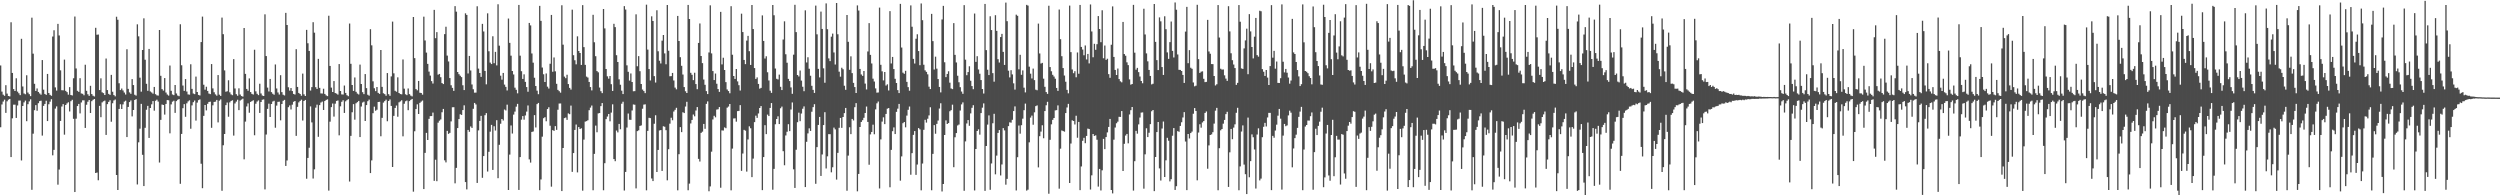 <?xml version="1.0" encoding="UTF-8"?>
<svg xmlns="http://www.w3.org/2000/svg" width="1920" height="150">
  <path d="M0 50.272h1v47.447H0zM1 70.348h1v9.865H1zM2 72.717h1v5.265H2zM3 73.587h1v2.950H3zM4 65.430h1v21.262H4zM5 71.880h1v5.951H5zM6 73.706h1v2.860H6zM7 74.053h1v1.904H7zM8 17.083h1v103.543H8zM9 55.994h1v34.864H9zM10 68.384h1v11.982H10zM11 69.896h1v10.504H11zM12 60.126h1v30.449H12zM13 70.353h1v10.663H13zM14 71.637h1v5.641H14zM15 73.083h1v4.135H15zM16 29.784h1v93.437H16zM17 66.405h1v14.986H17zM18 71.768h1v6.867H18zM19 72.400h1v4.868H19zM20 57.795h1v35.277H20zM21 71.056h1v8.972H21zM22 72.363h1v5.521H22zM23 73.836h1v2.427H23zM24 13.565h1v132.218H24zM25 41.224h1v61.430H25zM26 64.372h1v20.240H26zM27 69.858h1v10.899H27zM28 67.934h1v17.091H28zM29 70.628h1v8.633H29zM30 71.803h1v5.842H30zM31 72.696h1v4.618H31zM32 46.112h1v58.053H32zM33 68.873h1v12.449H33zM34 72.133h1v7.711H34zM35 72.843h1v4.504H35zM36 56.773h1v36.186H36zM37 71.424h1v8.660H37zM38 72.852h1v5.219H38zM39 73.582h1v2.597H39zM40 28.055h1v91.232H40zM41 23.244h1v91.843H41zM42 67.136h1v16.275H42zM43 69.578h1v12.130H43zM44 18.339h1v123.480H44zM45 27.259h1v102.950H45zM46 54.026h1v38.842H46zM47 69.253h1v12.569H47zM48 69.399h1v10.579H48zM49 45.794h1v57.644H49zM50 69.771h1v10.874H50zM51 70.734h1v8.700H51zM52 72.710h1v5.821H52zM53 66.938h1v18.661H53zM54 72.946h1v4.756H54zM55 73.336h1v3.289H55zM56 60.123h1v31.105H56zM57 12.679h1v134.803H57zM58 52.598h1v38.562H58zM59 69.729h1v11.733H59zM60 70.541h1v9.282H60zM61 60.046h1v27.053H61zM62 71.806h1v6.873H62zM63 72.043h1v5.036H63zM64 73.171h1v3.891H64zM65 49.702h1v48.572H65zM66 69.720h1v10.693H66zM67 72.375h1v5.775H67zM68 73.626h1v3.175H68zM69 65.888h1v20.910H69zM70 72.234h1v5.509H70zM71 73.526h1v3.123H71zM72 74.101h1v1.933H72zM73 21.353h1v111.488H73zM74 26.681h1v105.837H74zM75 26.501h1v111.966H75zM76 69.183h1v12.098H76zM77 60.175h1v29.849H77zM78 70.914h1v7.740H78zM79 71.531h1v6.262H79zM80 72.954h1v4.313H80zM81 44.931h1v58.684H81zM82 69.176h1v10.810H82zM83 72.084h1v6.165H83zM84 72.867h1v4.159H84zM85 57.514h1v36.002H85zM86 70.436h1v8.875H86zM87 73.021h1v4.143H87zM88 74.008h1v2.430H88zM89 12.832h1v121.570H89zM90 15.159h1v130.776H90zM91 63.939h1v19.734H91zM92 69.173h1v10.881H92zM93 68.009h1v15.717H93zM94 69.467h1v10.704H94zM95 71.087h1v6.953H95zM96 72.575h1v4.743H96zM97 37.832h1v67.427H97zM98 68.246h1v13.902H98zM99 70.987h1v7.406H99zM100 72.017h1v5.127H100zM101 60.761h1v28.625H101zM102 65.330h1v19.154H102zM103 72.769h1v4.032H103zM104 73.445h1v2.683H104zM105 18.678h1v123.003H105zM106 27.893h1v81.426H106zM107 59.645h1v39.187H107zM108 70.426h1v9.362H108zM109 38.413h1v80.462H109zM110 14.089h1v128.793H110zM111 45.865h1v52.287H111zM112 64.334h1v19.948H112zM113 69.723h1v11.580H113zM114 37.586h1v68.361H114zM115 70.221h1v12.700H115zM116 71.021h1v9.089H116zM117 71.932h1v5.691H117zM118 66.761h1v18.248H118zM119 72.345h1v5.081H119zM120 73.202h1v3.346H120zM121 73.430h1v4.589H121zM122 23.063h1v101.786H122zM123 58.218h1v33.834H123zM124 68.435h1v11.857H124zM125 69.564h1v11.096H125zM126 59.951h1v28.037H126zM127 71.069h1v8.737H127zM128 72.595h1v4.263H128zM129 73.444h1v3.571H129zM130 50.313h1v52.069H130zM131 69.723h1v10.463H131zM132 72.568h1v5.500H132zM133 73.081h1v4.286H133zM134 65.300h1v21.401H134zM135 71.771h1v5.905H135zM136 73.352h1v3.282H136zM137 73.875h1v2.185H137zM138 18.621h1v122.534H138zM139 50.128h1v52.731H139zM140 65.699h1v17.376H140zM141 69.763h1v10.219H141zM142 60.742h1v28.945H142zM143 70.271h1v9.065H143zM144 72.499h1v5.382H144zM145 72.714h1v4.361H145zM146 49.364h1v49.514H146zM147 68.260h1v12.665H147zM148 71.810h1v6.664H148zM149 72.281h1v4.921H149zM150 58.825h1v33.814H150zM151 70.632h1v8.154H151zM152 72.920h1v3.980H152zM153 73.298h1v3.030H153zM154 32.309h1v93.426H154zM155 12.726h1v131.798H155zM156 65.082h1v23.889H156zM157 68.861h1v11.772H157zM158 66.609h1v18.202H158zM159 69.858h1v9.845H159zM160 71.834h1v6.463H160zM161 72.306h1v5.751H161zM162 49.196h1v48.932H162zM163 67.913h1v12.990H163zM164 70.873h1v7.414H164zM165 72.509h1v5.577H165zM166 73.494h1v3.262H166zM167 57.647h1v36.351H167zM168 72.717h1v4.585H168zM169 73.693h1v2.633H169zM170 13.502h1v133.007H170zM171 26.243h1v85.305H171zM172 54.052h1v48.853H172zM173 70.439h1v10.280H173zM174 70.100h1v8.621H174zM175 61.655h1v27.993H175zM176 70.899h1v7.743H176zM177 72.512h1v5.016H177zM178 73.091h1v3.897H178zM179 45.428h1v58.736H179zM180 67.932h1v11.511H180zM181 72.325h1v5.708H181zM182 73.521h1v3.075H182zM183 67.816h1v16.766H183zM184 72.583h1v4.651H184zM185 73.767h1v2.743H185zM186 74.200h1v1.602H186zM187 21.510h1v100.839H187zM188 56.725h1v36.645H188zM189 68.313h1v13.438H189zM190 69.705h1v9.729H190zM191 60.208h1v26.397H191zM192 70.687h1v7.592H192zM193 72.074h1v5.609H193zM194 72.608h1v4.415H194zM195 38.200h1v65.694H195zM196 70.146h1v9.505H196zM197 72.016h1v5.971H197zM198 73.062h1v4.043H198zM199 64.293h1v22.438H199zM200 71.782h1v6.542H200zM201 73.369h1v3.240H201zM202 73.749h1v2.576H202zM203 11.001h1v134.469H203zM204 43.059h1v60.287H204zM205 67.282h1v16.341H205zM206 70.262h1v9.379H206zM207 60.621h1v29.218H207zM208 70.779h1v9.105H208zM209 71.968h1v5.993H209zM210 72.758h1v4.671H210zM211 49.493h1v48.581H211zM212 67.947h1v13.167H212zM213 71.033h1v7.225H213zM214 72.618h1v5.448H214zM215 57.730h1v34.682H215zM216 70.736h1v9.133H216zM217 72.772h1v4.642H217zM218 73.320h1v3.387H218zM219 9.893h1v117.543H219zM220 19.190h1v104.049H220zM221 67.024h1v15.330H221zM222 69.594h1v11.353H222zM223 67.627h1v16.430H223zM224 69.953h1v10.434H224zM225 72.120h1v6.043H225zM226 72.599h1v4.949H226zM227 37.788h1v66.547H227zM228 66.775h1v15.278H228zM229 71.357h1v7.300H229zM230 72.214h1v5.304H230zM231 73.527h1v3.001H231zM232 56.540h1v36.007H232zM233 72.446h1v5.146H233zM234 73.714h1v3.036H234zM235 22.934h1v114.335H235zM236 33.242h1v88.053H236zM237 39.135h1v74.319H237zM238 69.521h1v12.218H238zM239 66.939h1v27.074H239zM240 17.038h1v120.086H240zM241 25.086h1v104.969H241zM242 66.944h1v15.722H242zM243 68.294h1v12.089H243zM244 45.209h1v59.862H244zM245 67.471h1v13.281H245zM246 71.724h1v7.009H246zM247 71.840h1v6.177H247zM248 68.166h1v16.316H248zM249 72.121h1v5.473H249zM250 73.284h1v3.443H250zM251 73.809h1v2.496H251zM252 12.095h1v134.271H252zM253 50.641h1v42.811H253zM254 67.274h1v15.004H254zM255 70.663h1v8.871H255zM256 62.235h1v27.329H256zM257 71.492h1v8.100H257zM258 71.893h1v5.604H258zM259 72.665h1v4.515H259zM260 49.212h1v54.739H260zM261 69.876h1v11.771H261zM262 72.520h1v5.688H262zM263 72.609h1v4.398H263zM264 65.689h1v21.042H264zM265 71.350h1v6.472H265zM266 73.089h1v3.836H266zM267 73.864h1v2.273H267zM268 18.052h1v121.381H268zM269 49.018h1v55.323H269zM270 65.297h1v20.940H270zM271 69.846h1v10.106H271zM272 59.494h1v32.403H272zM273 70.500h1v8.815H273zM274 71.887h1v6.562H274zM275 72.573h1v4.922H275zM276 49.601h1v55.689H276zM277 64.518h1v17.306H277zM278 70.798h1v7.968H278zM279 72.308h1v5.788H279zM280 56.898h1v36.036H280zM281 67.703h1v12.963H281zM282 72.774h1v4.964H282zM283 73.497h1v2.987H283zM284 22.404h1v110.490H284zM285 34.829h1v88.348H285zM286 62.462h1v24.471H286zM287 67.779h1v14.146H287zM288 70.007h1v15.034H288zM289 66.807h1v17.473H289zM290 71.322h1v7.014H290zM291 72.079h1v6.093H291zM292 38.376h1v66.252H292zM293 66.728h1v23.768H293zM294 71.623h1v7.187H294zM295 72.312h1v5.361H295zM296 73.506h1v3.049H296zM297 56.106h1v37.044H297zM298 72.357h1v5.203H298zM299 73.565h1v2.839H299zM300 58.656h1v22.709H300zM301 16.600h1v111.640H301zM302 56.330h1v32.675H302zM303 69.744h1v13.146H303zM304 70.457h1v10.606H304zM305 59.372h1v30.294H305zM306 71.406h1v7.198H306zM307 72.225h1v5.652H307zM308 72.458h1v4.571H308zM309 45.694h1v58.987H309zM310 68.115h1v11.532H310zM311 72.371h1v5.408H311zM312 73.042h1v4.186H312zM313 67.939h1v16.718H313zM314 72.278h1v5.415H314zM315 73.419h1v3.268H315zM316 74.026h1v1.978H316zM317 13.074h1v134.130H317zM318 44.634h1v56.174H318zM319 68.418h1v15.321H319zM320 69.392h1v10.749H320zM321 62.166h1v25.403H321zM322 71.226h1v7.754H322zM323 71.417h1v6.627H323zM324 72.711h1v4.517H324zM325 12.819h1v132.407H325zM326 31.086h1v86.320H326zM327 40.403h1v61.616H327zM328 49.050h1v58.454H328zM329 54.978h1v36.334H329zM330 58.055h1v31.131H330zM331 62.307h1v26.847H331zM332 64.175h1v22.296H332zM333 7.603h1v131.279H333zM334 29.318h1v93.345H334zM335 24.678h1v114.484H335zM336 57.326h1v36.875H336zM337 56.763h1v35.922H337zM338 59.264h1v32.504H338zM339 63.810h1v22.390H339zM340 64.578h1v19.081H340zM341 26.194h1v96.946H341zM342 20.544h1v104.159H342zM343 42.721h1v57.766H343zM344 47.193h1v55.592H344zM345 59.936h1v42.097H345zM346 65.503h1v27.741H346zM347 67.460h1v14.907H347zM348 69.811h1v12.543H348zM349 4.712h1v136.083H349zM350 8.950h1v119.951H350zM351 55.289h1v43.076H351zM352 56.961h1v34.457H352zM353 58.153h1v29.620H353zM354 59.217h1v29.047H354zM355 65.473h1v19.051H355zM356 69.173h1v11.708H356zM357 10.250h1v129.562H357zM358 11.482h1v133.973H358zM359 56.413h1v43.373H359zM360 42.979h1v58.265H360zM361 54.123h1v43.025H361zM362 64.877h1v33.392H362zM363 68.578h1v14.979H363zM364 71.151h1v7.889H364zM365 71.106h1v9.110H365zM366 4.814h1v135.703H366zM367 52.707h1v47.454H367zM368 56.080h1v36.798H368zM369 59.027h1v29.953H369zM370 18.353h1v118.183H370zM371 24.165h1v95.701H371zM372 54.466h1v34.024H372zM373 64.788h1v22.104H373zM374 10.215h1v121.515H374zM375 39.374h1v77.198H375zM376 48.103h1v53.022H376zM377 49.189h1v46.734H377zM378 27.845h1v102.652H378zM379 48.520h1v48.470H379zM380 39.828h1v60.434H380zM381 50.224h1v42.108H381zM382 3.259h1v133.604H382zM383 35.067h1v76.132H383zM384 58.094h1v36.931H384zM385 61.163h1v30.224H385zM386 55.993h1v36.584H386zM387 64.994h1v19.137H387zM388 66.726h1v18.128H388zM389 69.475h1v10.919H389zM390 14.238h1v131.706H390zM391 32.944h1v85.769H391zM392 42.749h1v53.603H392zM393 54.527h1v48.015H393zM394 57.206h1v30.825H394zM395 67.311h1v18.408H395zM396 68.991h1v12.911H396zM397 71.687h1v8.087H397zM398 3.803h1v142.053H398zM399 42.754h1v77.899H399zM400 54.686h1v37.231H400zM401 60.620h1v28.501H401zM402 57.097h1v34.801H402zM403 62.879h1v25.788H403zM404 66.880h1v18.815H404zM405 70.463h1v10.544H405zM406 17.630h1v104.795H406zM407 19.496h1v105.359H407zM408 41.078h1v60.264H408zM409 48.146h1v52.842H409zM410 59.704h1v28.695H410zM411 66.071h1v31.830H411zM412 69.632h1v10.329H412zM413 72.321h1v6.736H413zM414 4.523h1v141.556H414zM415 16.027h1v121.796H415zM416 51.840h1v53.129H416zM417 57.048h1v33.731H417zM418 62.952h1v27.035H418zM419 56.420h1v36.688H419zM420 66.570h1v17.201H420zM421 67.996h1v14.383H421zM422 48.970h1v47.578H422zM423 11.483h1v131.879H423zM424 55.101h1v44.855H424zM425 44.144h1v56.340H425zM426 54.761h1v42.089H426zM427 64.346h1v35.387H427zM428 69.005h1v15.264H428zM429 70.047h1v9.486H429zM430 71.188h1v8.265H430zM431 4.026h1v142.735H431zM432 34.309h1v79.368H432zM433 58.822h1v31.898H433zM434 60.036h1v30.204H434zM435 57.400h1v34.677H435zM436 64.552h1v22.533H436zM437 67.482h1v20.199H437zM438 68.824h1v12.286H438zM439 7.407h1v124.572H439zM440 42.383h1v75.174H440zM441 46.263h1v53.505H441zM442 49.388h1v46.232H442zM443 27.913h1v104.496H443zM444 39.177h1v58.433H444zM445 40.679h1v58.412H445zM446 49.884h1v48.612H446zM447 3.930h1v142.525H447zM448 36.192h1v71.016H448zM449 49.832h1v43.537H449zM450 58.811h1v34.220H450zM451 59.563h1v32.821H451zM452 62.930h1v21.723H452zM453 66.891h1v15.749H453zM454 69.432h1v11.638H454zM455 11.365h1v134.735H455zM456 32.452h1v85.737H456zM457 43.140h1v53.340H457zM458 54.573h1v47.013H458zM459 55.562h1v31.503H459zM460 67.244h1v19.565H460zM461 70.025h1v11.462H461zM462 71.549h1v7.604H462zM463 6.913h1v139.195H463zM464 21.796h1v103.521H464zM465 52.987h1v38.506H465zM466 58.610h1v30.875H466zM467 60.408h1v27.164H467zM468 58.393h1v34.796H468zM469 64.676h1v21.803H469zM470 69.820h1v10.305H470zM471 18.257h1v103.894H471zM472 20.814h1v103.010H472zM473 42.385h1v57.840H473zM474 47.638h1v54.047H474zM475 60.914h1v34.291H475zM476 65.084h1v34.212H476zM477 69.656h1v10.014H477zM478 72.219h1v5.888H478zM479 4.691h1v141.622H479zM480 7.308h1v124.718H480zM481 50.194h1v47.755H481zM482 55.140h1v32.051H482zM483 61.896h1v30.075H483zM484 56.432h1v35.631H484zM485 62.965h1v21.868H485zM486 70.099h1v10.139H486zM487 69.983h1v10.446H487zM488 11.006h1v133.681H488zM489 50.916h1v49.802H489zM490 43.102h1v57.019H490zM491 54.659h1v42.070H491zM492 64.510h1v31.774H492zM493 68.760h1v14.736H493zM494 69.940h1v10.419H494zM495 71.525h1v8.594H495zM496 3.586h1v142.575H496zM497 38.077h1v62.448H497zM498 53.021h1v37.425H498zM499 61.807h1v28.929H499zM500 12.560h1v124.490H500zM501 16.152h1v122.901H501zM502 58.452h1v36.558H502zM503 63.392h1v25.131H503zM504 7.909h1v124.190H504zM505 39.382h1v75.792H505zM506 46.632h1v53.583H506zM507 48.764h1v51.141H507zM508 31.226h1v100.039H508zM509 26.862h1v70.121H509zM510 41.022h1v56.323H510zM511 49.372h1v50.635H511zM512 3.838h1v134.657H512zM513 38.988h1v75.578H513zM514 58.570h1v36.410H514zM515 58.461h1v31.944H515zM516 56.036h1v36.310H516zM517 61.774h1v23.861H517zM518 67.284h1v17.056H518zM519 68.615h1v14.178H519zM520 12.250h1v133.938H520zM521 31.507h1v86.923H521zM522 43.951h1v53.684H522zM523 50.524h1v50.939H523zM524 57.260h1v28.975H524zM525 66.871h1v19.953H525zM526 70.067h1v11.771H526zM527 71.414h1v6.788H527zM528 3.806h1v142.321H528zM529 14.575h1v126.441H529zM530 55.892h1v38.917H530zM531 57.458h1v34.662H531zM532 61.552h1v26.394H532zM533 55.863h1v33.468H533zM534 64.553h1v20.341H534zM535 68.511h1v13.729H535zM536 32.953h1v89.078H536zM537 17.999h1v106.044H537zM538 43.003h1v59.032H538zM539 48.499h1v52.614H539zM540 61.099h1v34.088H540zM541 65.122h1v33.796H541zM542 69.980h1v9.792H542zM543 72.235h1v5.639H543zM544 40.316h1v106.570H544zM545 4.109h1v139.070H545zM546 41.001h1v75.485H546zM547 54.556h1v37.210H547zM548 61.476h1v27.473H548zM549 56.477h1v33.638H549zM550 64.284h1v19.906H550zM551 68.395h1v15.512H551zM552 70.537h1v11.705H552zM553 9.138h1v135.026H553zM554 49.466h1v50.679H554zM555 44.335h1v55.938H555zM556 53.759h1v44.080H556zM557 63.084h1v35.348H557zM558 68.714h1v13.952H558zM559 69.963h1v11.853H559zM560 71.622h1v8.260H560zM561 4.781h1v141.389H561zM562 42.020h1v72.104H562zM563 58.381h1v32.614H563zM564 60.641h1v30.231H564zM565 53.004h1v40.438H565zM566 62.495h1v22.872H566zM567 65.430h1v19.707H567zM568 69.550h1v11.213H568zM569 10.487h1v120.750H569zM570 24.644h1v93.247H570zM571 46.035h1v53.706H571zM572 49.272h1v51.091H572zM573 31.173h1v100.641H573zM574 27.521h1v79.612H574zM575 39.343h1v57.681H575zM576 49.867h1v48.625H576zM577 3.817h1v132.198H577zM578 22.342h1v99.441H578zM579 52.289h1v41.513H579zM580 60.619h1v28.238H580zM581 59.457h1v31.079H581zM582 64.474h1v22.679H582zM583 68.119h1v14.822H583zM584 67.498h1v13.947H584zM585 11.801h1v134.201H585zM586 31.415h1v89.230H586zM587 44.960h1v51.193H587zM588 43.200h1v59.826H588zM589 55.491h1v32.522H589zM590 61.812h1v27.307H590zM591 69.631h1v13.247H591zM592 71.300h1v7.841H592zM593 3.848h1v141.889H593zM594 11.723h1v117.991H594zM595 52.609h1v42.803H595zM596 60.520h1v30.854H596zM597 61.024h1v28.313H597zM598 57.287h1v37.981H598zM599 66.668h1v16.486H599zM600 69.157h1v12.702H600zM601 30.385h1v85.758H601zM602 16.408h1v110.516H602zM603 41.691h1v62.352H603zM604 48.193h1v52.994H604zM605 60.556h1v34.818H605zM606 62.263h1v38.437H606zM607 67.100h1v17.018H607zM608 72.015h1v6.657H608zM609 42.005h1v88.043H609zM610 3.709h1v140.635H610zM611 24.684h1v90.337H611zM612 57.617h1v36.236H612zM613 58.745h1v27.789H613zM614 54.183h1v38.886H614zM615 61.909h1v25.272H615zM616 66.600h1v16.916H616zM617 70.028h1v11.678H617zM618 7.926h1v135.740H618zM619 47.986h1v60.918H619zM620 43.956h1v58.486H620zM621 52.785h1v45.755H621zM622 58.182h1v42.354H622zM623 65.891h1v19.933H623zM624 68.996h1v13.259H624zM625 71.381h1v8.629H625zM626 4.307h1v136.850H626zM627 26.368h1v86.637H627zM628 52.915h1v43.017H628zM629 59.431h1v30.361H629zM630 8.912h1v126.216H630zM631 22.239h1v96.378H631zM632 52.466h1v43.563H632zM633 63.553h1v22.628H633zM634 2.632h1v126.742H634zM635 22.448h1v97.605H635zM636 44.856h1v58.174H636zM637 46.941h1v56.109H637zM638 28.180h1v104.162H638zM639 25.796h1v102.658H639zM640 40.302h1v57.695H640zM641 49.535h1v49.854H641zM642 2.311h1v135.616H642zM643 26.324h1v91.084H643zM644 55.049h1v43.105H644zM645 58.869h1v31.714H645zM646 52.040h1v46.167H646zM647 53.210h1v36.648H647zM648 65.840h1v21.041H648zM649 68.981h1v13.907H649zM650 11.495h1v135.010H650zM651 32.104h1v87.418H651zM652 53.623h1v44.128H652zM653 43.257h1v59.775H653zM654 56.158h1v35.182H654zM655 63.617h1v28.921H655zM656 66.872h1v15.474H656zM657 71.400h1v7.782H657zM658 4.150h1v142.795H658zM659 8.078h1v125.513H659zM660 52.945h1v44.568H660zM661 57.201h1v36.468H661zM662 58.266h1v34.038H662zM663 54.546h1v35.944H663zM664 64.184h1v22.622H664zM665 68.724h1v13.098H665zM666 39.505h1v54.132H666zM667 17.759h1v108.741H667zM668 42.162h1v61.044H668zM669 48.766h1v52.585H669zM670 60.428h1v35.306H670zM671 62.613h1v40.482H671zM672 67.873h1v16.143H672zM673 71.194h1v8.149H673zM674 71.002h1v6.987H674zM675 5.861h1v138.881H675zM676 49.763h1v57.320H676zM677 54.773h1v38.608H677zM678 61.769h1v28.338H678zM679 55.308h1v40.033H679zM680 65.689h1v21.817H680zM681 64.782h1v18.672H681zM682 69.483h1v13.519H682zM683 8.564h1v135.239H683zM684 48.727h1v66.385H684zM685 43.738h1v57.033H685zM686 53.022h1v44.825H686zM687 60.512h1v42.474H687zM688 63.745h1v22.156H688zM689 69.240h1v14.236H689zM690 71.459h1v8.346H690zM691 2.986h1v135.749H691zM692 36.490h1v83.622H692zM693 55.819h1v38.813H693zM694 56.691h1v37.024H694zM695 54.360h1v43.427H695zM696 62.856h1v25.917H696zM697 66.942h1v17.384H697zM698 69.680h1v12.112H698zM699 4.133h1v130.068H699zM700 20.539h1v97.093H700zM701 45.233h1v58.367H701zM702 48.770h1v51.874H702zM703 29.753h1v104.531H703zM704 26.319h1v100.032H704zM705 39.244h1v59.120H705zM706 50.083h1v49.288H706zM707 2.661h1v143.529H707zM708 15.510h1v110.063H708zM709 49.714h1v49.951H709zM710 54.014h1v37.993H710zM711 55.172h1v38.970H711zM712 57.067h1v34.140H712zM713 66.559h1v22.063H713zM714 68.410h1v13.968H714zM715 10.633h1v135.488H715zM716 31.566h1v86.586H716zM717 53.411h1v42.704H717zM718 43.512h1v59.221H718zM719 52.732h1v42.404H719zM720 60.746h1v31.846H720zM721 66.777h1v16.601H721zM722 70.976h1v8.327H722zM723 14.927h1v132.132H723zM724 4.497h1v136.833H724zM725 47.813h1v55.872H725zM726 59.245h1v33.209H726zM727 56.777h1v38.461H727zM728 54.708h1v39.820H728zM729 63.508h1v21.944H729zM730 67.917h1v16.677H730zM731 68.466h1v11.935H731zM732 17.742h1v110.660H732zM733 42.118h1v63.315H733zM734 47.952h1v54.239H734zM735 58.160h1v38.175H735zM736 63.192h1v32.428H736zM737 66.955h1v17.931H737zM738 70.311h1v9.864H738zM739 72.035h1v6.599H739zM740 3.963h1v142.595H740zM741 45.827h1v62.790H741zM742 57.739h1v37.060H742zM743 55.365h1v36.830H743zM744 50.907h1v45.727H744zM745 61.996h1v25.094H745zM746 66.117h1v16.694H746zM747 68.509h1v12.300H747zM748 10.389h1v135.908H748zM749 47.494h1v66.926H749zM750 43.149h1v57.456H750zM751 53.350h1v45.955H751zM752 56.641h1v46.793H752zM753 61.497h1v25.330H753zM754 68.377h1v14.307H754zM755 71.855h1v7.545H755zM756 2.999h1v143.572H756zM757 38.481h1v73.672H757zM758 53.569h1v42.142H758zM759 57.659h1v30.973H759zM760 12.504h1v133.259H760zM761 23.112h1v102.422H761zM762 56.161h1v38.507H762zM763 62.726h1v24.686H763zM764 11.676h1v122.194H764zM765 23.727h1v95.757H765zM766 45.476h1v56.626H766zM767 48.030h1v51.884H767zM768 28.486h1v106.280H768zM769 26.026h1v100.264H769zM770 39.859h1v58.561H770zM771 49.883h1v50.241H771zM772 2.017h1v139.809H772zM773 16.295h1v121.057H773zM774 54.250h1v42.630H774zM775 59.423h1v34.518H775zM776 53.930h1v40.272H776zM777 57.134h1v34.892H777zM778 63.993h1v21.292H778zM779 68.825h1v12.906H779zM780 11.278h1v134.995H780zM781 12.153h1v108.577H781zM782 53.266h1v43.150H782zM783 42.083h1v60.555H783zM784 57.434h1v38.740H784zM785 54.054h1v37.084H785zM786 67.338h1v17.302H786zM787 70.975h1v8.611H787zM788 3.758h1v142.620H788zM789 4.305h1v141.356H789zM790 51.197h1v58.093H790zM791 56.564h1v33.756H791zM792 60.272h1v28.484H792zM793 52.704h1v43.107H793zM794 61.532h1v24.724H794zM795 68.850h1v12.649H795zM796 69.324h1v11.612H796zM797 18.103h1v110.442H797zM798 41.043h1v63.576H798zM799 48.811h1v52.243H799zM800 48.258h1v47.969H800zM801 60.408h1v45.788H801zM802 66.640h1v18.681H802zM803 70.715h1v10.141H803zM804 72.070h1v6.116H804zM805 4.420h1v144.355H805zM806 51.497h1v55.848H806zM807 54.710h1v40.762H807zM808 57.443h1v34.613H808zM809 58.791h1v31.842H809zM810 60.485h1v24.287H810zM811 67.525h1v17.060H811zM812 69.763h1v11.165H812zM813 7.344h1v137.533H813zM814 30.100h1v84.086H814zM815 43.177h1v57.014H815zM816 52.300h1v48.354H816zM817 58.018h1v43.124H817zM818 62.763h1v24.049H818zM819 69.043h1v13.496H819zM820 71.700h1v8.048H820zM821 4.327h1v136.226H821zM822 40.061h1v70.172H822zM823 53.352h1v39.075H823zM824 56.197h1v36.719H824zM825 54.682h1v40.901H825zM826 59.342h1v29.538H826zM827 40.313h1v65.477H827zM828 56.640h1v36.991H828zM829 3.776h1v142.261H829zM830 36.063h1v91.768H830zM831 38.047h1v70.086H831zM832 42.423h1v63.397H832zM833 34.936h1v75.021H833zM834 45.669h1v58.738H834zM835 41.424h1v57.329H835zM836 48.715h1v50.427H836zM837 3.405h1v142.178H837zM838 24.159h1v110.511H838zM839 43.966h1v58.924H839zM840 33.614h1v70.778H840zM841 38.252h1v65.675H841zM842 33.933h1v73.368H842zM843 12.334h1v130.969H843zM844 22.268h1v107.483H844zM845 32.420h1v113.861H845zM846 7.899h1v122.933H846zM847 44.724h1v61.945H847zM848 34.984h1v79.533H848zM849 45.968h1v59.279H849zM850 45.124h1v56.545H850zM851 56.938h1v40.529H851zM852 59.771h1v31.578H852zM853 34.334h1v111.608H853zM854 4.905h1v143.610H854zM855 43.711h1v63.566H855zM856 53.684h1v44.258H856zM857 57.623h1v37.057H857zM858 52.658h1v40.779H858zM859 60.701h1v28.980H859zM860 62.473h1v27.319H860zM861 63.216h1v22.073H861zM862 16.854h1v114.466H862zM863 41.523h1v68.940H863zM864 42.806h1v61.264H864zM865 47.868h1v54.972H865zM866 50.041h1v60.028H866zM867 60.960h1v26.954H867zM868 65.039h1v19.578H868zM869 64.522h1v17.649H869zM870 3.747h1v142.636H870zM871 40.448h1v83.342H871zM872 53.487h1v47.008H872zM873 52.098h1v50.541H873zM874 55.415h1v40.145H874zM875 58.761h1v31.519H875zM876 62.203h1v24.269H876zM877 63.931h1v22.415H877zM878 6.684h1v138.232H878zM879 26.456h1v92.095H879zM880 41.015h1v57.506H880zM881 47.112h1v58.139H881zM882 53.696h1v48.238H882zM883 58.317h1v37.035H883zM884 64.827h1v20.614H884zM885 64.319h1v20.166H885zM886 3.080h1v143.704H886zM887 32.153h1v88.422H887zM888 46.179h1v55.271H888zM889 53.802h1v39.875H889zM890 13.344h1v115.994H890zM891 16.368h1v122.264H891zM892 51.504h1v47.233H892zM893 57.532h1v35.830H893zM894 12.488h1v123.473H894zM895 22.430h1v100.725H895zM896 40.238h1v65.581H896zM897 45.230h1v62.838H897zM898 32.337h1v106.970H898zM899 16.532h1v121.110H899zM900 39.083h1v65.165H900zM901 44.137h1v54.230H901zM902 1.889h1v143.962H902zM903 7.453h1v135.543H903zM904 41.822h1v58.893H904zM905 53.632h1v47.598H905zM906 53.730h1v42.981H906zM907 54.545h1v39.349H907zM908 57.547h1v32.655H908zM909 63.693h1v22.445H909zM910 24.247h1v84.448H910zM911 5.281h1v140.749H911zM912 48.558h1v54.338H912zM913 38.491h1v67.831H913zM914 52.042h1v50.143H914zM915 52.854h1v48.209H915zM916 63.323h1v24.003H916zM917 66.308h1v16.683H917zM918 65.793h1v19.458H918zM919 3.678h1v134.819H919zM920 45.407h1v56.368H920zM921 55.998h1v39.463H921zM922 55.063h1v42.992H922zM923 54.776h1v39.257H923zM924 60.519h1v32.484H924zM925 63.094h1v23.637H925zM926 62.898h1v22.726H926zM927 15.282h1v114.286H927zM928 39.508h1v72.138H928zM929 41.267h1v62.411H929zM930 49.189h1v54.020H930zM931 49.238h1v52.287H931zM932 58.379h1v36.555H932zM933 65.644h1v19.335H933zM934 64.703h1v18.130H934zM935 3.898h1v142.251H935zM936 28.806h1v85.029H936zM937 52.767h1v47.328H937zM938 53.434h1v45.618H938zM939 53.331h1v41.662H939zM940 57.831h1v34.272H940zM941 60.367h1v27.290H941zM942 62.115h1v23.771H942zM943 4.763h1v138.798H943zM944 24.121h1v92.854H944zM945 40.912h1v58.108H945zM946 46.237h1v60.680H946zM947 49.587h1v48.432H947zM948 52.279h1v43.233H948zM949 65.179h1v21.463H949zM950 63.647h1v19.131H950zM951 3.867h1v142.239H951zM952 16.696h1v111.096H952zM953 52.547h1v48.489H953zM954 52.950h1v43.365H954zM955 37.179h1v89.222H955zM956 31.032h1v102.741H956zM957 22.005h1v127.027H957zM958 56.962h1v33.372H958zM959 10.838h1v125.286H959zM960 24.099h1v99.647H960zM961 36.085h1v67.143H961zM962 44.837h1v60.583H962zM963 28.137h1v86.643H963zM964 13.797h1v131.016H964zM965 42.345h1v60.973H965zM966 43.528h1v55.026H966zM967 8.230h1v130.298H967zM968 8.650h1v128.502H968zM969 53.109h1v52.241H969zM970 55.097h1v42.301H970zM971 58.339h1v36.033H971zM972 53.758h1v43.349H972zM973 59.605h1v30.597H973zM974 65.261h1v21.397H974zM975 50.714h1v35.988H975zM976 3.925h1v142.089H976zM977 44.295h1v60.059H977zM978 39.089h1v66.675H978zM979 52.757h1v47.515H979zM980 47.268h1v48.474H980zM981 63.635h1v25.222H981zM982 63.734h1v19.908H982zM983 60.077h1v31.049H983zM984 3.375h1v142.252H984zM985 47.428h1v56.737H985zM986 55.596h1v39.606H986zM987 52.964h1v43.971H987zM988 55.843h1v40.456H988zM989 59.537h1v29.076H989zM990 64.249h1v20.741H990zM991 61.871h1v24.660H991zM992 14.506h1v114.022H992zM993 40.224h1v73.797H993zM994 41.497h1v64.588H994zM995 47.593h1v55.807H995zM996 53.818h1v44.376H996zM997 58.667h1v31.087H997zM998 66.094h1v19.634H998zM999 64.651h1v17.420H999zM1000 3.380h1v142.675H1000zM1001 32.521h1v82.321H1001zM1002 54.547h1v42.648H1002zM1003 55.090h1v40.900H1003zM1004 56.235h1v36.324H1004zM1005 58.523h1v34.098H1005zM1006 59.906h1v29.314H1006zM1007 64.756h1v21.626H1007zM1008 4.970h1v140.756H1008zM1009 20.904h1v95.938H1009zM1010 40.096h1v58.772H1010zM1011 46.853h1v56.864H1011zM1012 50.730h1v45.951H1012zM1013 57.979h1v35.466H1013zM1014 64.867h1v20.963H1014zM1015 65.138h1v17.528H1015zM1016 3.633h1v140.137H1016zM1017 13.073h1v123.162H1017zM1018 50.144h1v52.421H1018zM1019 52.547h1v43.387H1019zM1020 25.245h1v109.533H1020zM1021 15.343h1v123.483H1021zM1022 45.477h1v58.193H1022zM1023 57.598h1v34.386H1023zM1024 27.253h1v108.074H1024zM1025 10.912h1v109.852H1025zM1026 40.406h1v63.957H1026zM1027 45.504h1v61.719H1027zM1028 35.637h1v71.558H1028zM1029 16.336h1v125.402H1029zM1030 42.520h1v60.424H1030zM1031 43.316h1v60.151H1031zM1032 13.542h1v119.657H1032zM1033 3.165h1v134.125H1033zM1034 45.941h1v54.719H1034zM1035 53.735h1v42.768H1035zM1036 54.265h1v39.445H1036zM1037 54.003h1v40.956H1037zM1038 58.318h1v31.581H1038zM1039 63.290h1v22.087H1039zM1040 64.900h1v20.940H1040zM1041 3.921h1v139.616H1041zM1042 44.153h1v59.937H1042zM1043 40.231h1v66.401H1043zM1044 51.253h1v51.287H1044zM1045 54.542h1v47.271H1045zM1046 58.173h1v32.938H1046zM1047 62.231h1v27.303H1047zM1048 65.210h1v19.754H1048zM1049 2.911h1v143.162H1049zM1050 38.237h1v82.949H1050zM1051 52.985h1v44.634H1051zM1052 48.542h1v51.950H1052zM1053 54.808h1v42.593H1053zM1054 53.301h1v39.902H1054zM1055 63.751h1v24.331H1055zM1056 63.429h1v23.823H1056zM1057 16.329h1v114.793H1057zM1058 17.697h1v95.414H1058zM1059 41.836h1v63.933H1059zM1060 48.157h1v55.663H1060zM1061 57.757h1v41.582H1061zM1062 52.880h1v37.220H1062zM1063 64.513h1v21.139H1063zM1064 61.940h1v21.944H1064zM1065 3.156h1v143.224H1065zM1066 31.942h1v86.061H1066zM1067 29.088h1v100.476H1067zM1068 54.173h1v44.253H1068zM1069 54.635h1v42.216H1069zM1070 54.307h1v36.863H1070zM1071 60.173h1v29.322H1071zM1072 62.830h1v23.207H1072zM1073 3.805h1v141.358H1073zM1074 23.492h1v95.727H1074zM1075 40.114h1v58.867H1075zM1076 38.288h1v67.095H1076zM1077 50.886h1v47.711H1077zM1078 57.296h1v39.313H1078zM1079 63.379h1v23.234H1079zM1080 64.073h1v19.647H1080zM1081 3.877h1v139.811H1081zM1082 4.520h1v133.785H1082zM1083 52.149h1v45.516H1083zM1084 50.916h1v43.473H1084zM1085 0.193h1v143.558H1085zM1086 22.842h1v106.902H1086zM1087 45.895h1v58.373H1087zM1088 59.919h1v30.416H1088zM1089 27.126h1v108.916H1089zM1090 7.608h1v122.825H1090zM1091 37.844h1v66.372H1091zM1092 46.043h1v61.379H1092zM1093 35.286h1v64.602H1093zM1094 15.090h1v127.620H1094zM1095 38.632h1v61.067H1095zM1096 43.790h1v59.669H1096zM1097 29.626h1v116.202H1097zM1098 6.728h1v133.111H1098zM1099 46.494h1v52.868H1099zM1100 52.804h1v42.226H1100zM1101 52.777h1v42.266H1101zM1102 52.311h1v43.230H1102zM1103 54.015h1v37.302H1103zM1104 64.292h1v24.078H1104zM1105 65.925h1v18.952H1105zM1106 4.869h1v141.051H1106zM1107 43.464h1v60.563H1107zM1108 39.868h1v67.320H1108zM1109 48.487h1v51.585H1109zM1110 50.778h1v51.325H1110zM1111 58.489h1v32.318H1111zM1112 62.554h1v25.968H1112zM1113 64.610h1v20.021H1113zM1114 3.925h1v142.341H1114zM1115 34.823h1v89.132H1115zM1116 50.277h1v49.476H1116zM1117 54.340h1v45.353H1117zM1118 55.460h1v44.095H1118zM1119 56.452h1v35.253H1119zM1120 61.533h1v29.601H1120zM1121 65.050h1v21.394H1121zM1122 35.505h1v94.244H1122zM1123 17.273h1v95.944H1123zM1124 40.574h1v66.392H1124zM1125 48.874h1v55.603H1125zM1126 55.279h1v46.304H1126zM1127 56.516h1v34.599H1127zM1128 64.818h1v19.553H1128zM1129 63.660h1v20.773H1129zM1130 3.381h1v142.816H1130zM1131 31.970h1v88.715H1131zM1132 23.752h1v117.782H1132zM1133 51.955h1v47.780H1133zM1134 55.694h1v41.761H1134zM1135 56.500h1v35.976H1135zM1136 61.496h1v27.844H1136zM1137 63.741h1v23.345H1137zM1138 6.022h1v137.374H1138zM1139 27.423h1v91.952H1139zM1140 54.345h1v43.575H1140zM1141 41.452h1v62.151H1141zM1142 47.511h1v52.044H1142zM1143 51.475h1v50.899H1143zM1144 65.125h1v21.207H1144zM1145 65.314h1v19.402H1145zM1146 3.827h1v141.780H1146zM1147 5.257h1v134.652H1147zM1148 50.200h1v51.743H1148zM1149 49.767h1v43.278H1149zM1150 24.660h1v104.251H1150zM1151 7.780h1v127.844H1151zM1152 36.342h1v80.059H1152zM1153 58.047h1v35.009H1153zM1154 28.096h1v65.368H1154zM1155 13.546h1v124.099H1155zM1156 39.829h1v63.829H1156zM1157 44.272h1v62.834H1157zM1158 57.327h1v41.249H1158zM1159 16.134h1v123.109H1159zM1160 40.924h1v56.609H1160zM1161 45.267h1v58.800H1161zM1162 47.312h1v49.524H1162zM1163 7.742h1v136.323H1163zM1164 49.465h1v59.496H1164zM1165 49.999h1v44.006H1165zM1166 55.814h1v43.156H1166zM1167 54.289h1v40.420H1167zM1168 57.168h1v36.386H1168zM1169 63.902h1v23.827H1169zM1170 63.972h1v20.300H1170zM1171 3.863h1v140.850H1171zM1172 43.585h1v77.373H1172zM1173 39.884h1v67.725H1173zM1174 49.863h1v52.702H1174zM1175 49.204h1v54.553H1175zM1176 58.144h1v32.948H1176zM1177 63.047h1v24.247H1177zM1178 63.574h1v22.499H1178zM1179 4.355h1v139.652H1179zM1180 28.669h1v86.741H1180zM1181 51.205h1v44.305H1181zM1182 57.515h1v39.165H1182zM1183 53.074h1v41.616H1183zM1184 59.085h1v30.788H1184zM1185 62.980h1v24.861H1185zM1186 62.352h1v23.316H1186zM1187 31.274h1v98.420H1187zM1188 13.843h1v108.699H1188zM1189 40.993h1v66.026H1189zM1190 50.247h1v53.445H1190zM1191 44.264h1v61.166H1191zM1192 55.266h1v42.567H1192zM1193 64.201h1v22.494H1193zM1194 64.401h1v18.258H1194zM1195 4.325h1v142.479H1195zM1196 22.107h1v110.936H1196zM1197 47.900h1v51.312H1197zM1198 54.567h1v48.472H1198zM1199 53.167h1v43.932H1199zM1200 57.152h1v36.720H1200zM1201 61.310h1v30.043H1201zM1202 64.446h1v22.638H1202zM1203 4.720h1v140.320H1203zM1204 22.177h1v97.786H1204zM1205 54.374h1v43.460H1205zM1206 41.993h1v62.906H1206zM1207 51.444h1v46.157H1207zM1208 47.940h1v50.880H1208zM1209 64.954h1v21.374H1209zM1210 66.219h1v19.343H1210zM1211 16.495h1v130.075H1211zM1212 11.208h1v134.775H1212zM1213 48.439h1v51.160H1213zM1214 49.971h1v45.295H1214zM1215 41.048h1v76.382H1215zM1216 26.496h1v113.742H1216zM1217 20.821h1v129.179H1217zM1218 38.480h1v73.640H1218zM1219 62.610h1v31.500H1219zM1220 13.533h1v121.770H1220zM1221 39.120h1v66.073H1221zM1222 45.302h1v59.514H1222zM1223 51.427h1v46.941H1223zM1224 15.034h1v127.727H1224zM1225 40.743h1v58.155H1225zM1226 44.991h1v57.687H1226zM1227 46.783h1v49.906H1227zM1228 3.610h1v138.201H1228zM1229 46.734h1v56.529H1229zM1230 52.367h1v45.259H1230zM1231 57.707h1v38.174H1231zM1232 55.548h1v38.832H1232zM1233 53.868h1v48.100H1233zM1234 61.534h1v26.251H1234zM1235 62.819h1v23.423H1235zM1236 13.821h1v131.920H1236zM1237 40.349h1v73.886H1237zM1238 44.175h1v66.070H1238zM1239 40.044h1v68.097H1239zM1240 57.622h1v35.838H1240zM1241 56.484h1v33.536H1241zM1242 62.687h1v27.108H1242zM1243 63.287h1v21.726H1243zM1244 22.496h1v108.742H1244zM1245 36.401h1v83.280H1245zM1246 58.594h1v31.909H1246zM1247 64.128h1v22.483H1247zM1248 63.550h1v21.372H1248zM1249 65.866h1v18.529H1249zM1250 66.802h1v16.785H1250zM1251 67.940h1v13.915H1251zM1252 67.517h1v14.236H1252zM1253 68.441h1v12.548H1253zM1254 68.089h1v12.452H1254zM1255 70.631h1v10.160H1255zM1256 70.884h1v8.665H1256zM1257 69.122h1v10.956H1257zM1258 70.359h1v8.868H1258zM1259 71.089h1v7.677H1259zM1260 28.854h1v83.971H1260zM1261 21.019h1v99.155H1261zM1262 66.639h1v18.977H1262zM1263 69.737h1v11.142H1263zM1264 69.272h1v11.385H1264zM1265 70.984h1v8.669H1265zM1266 70.648h1v8.739H1266zM1267 71.510h1v6.703H1267zM1268 12.434h1v132.641H1268zM1269 18.169h1v101.641H1269zM1270 38.338h1v69.906H1270zM1271 33.616h1v80.768H1271zM1272 40.900h1v69.695H1272zM1273 46.815h1v56.721H1273zM1274 53.167h1v46.694H1274zM1275 58.596h1v35.641H1275zM1276 14.202h1v117.910H1276zM1277 22.655h1v105.691H1277zM1278 54.845h1v52.028H1278zM1279 63.033h1v25.151H1279zM1280 35.876h1v65.416H1280zM1281 25.023h1v121.096H1281zM1282 34.806h1v91.523H1282zM1283 64.289h1v23.870H1283zM1284 64.231h1v22.603H1284zM1285 64.739h1v19.407H1285zM1286 68.110h1v14.182H1286zM1287 68.129h1v12.654H1287zM1288 68.025h1v12.875H1288zM1289 69.596h1v10.638H1289zM1290 69.934h1v9.888H1290zM1291 70.530h1v8.657H1291zM1292 71.104h1v7.855H1292zM1293 14.702h1v131.391H1293zM1294 52.928h1v43.236H1294zM1295 68.629h1v14.673H1295zM1296 69.493h1v12.362H1296zM1297 70.471h1v9.369H1297zM1298 71.264h1v8.274H1298zM1299 72.031h1v6.073H1299zM1300 72.167h1v5.167H1300zM1301 14.445h1v127.694H1301zM1302 30.957h1v89.874H1302zM1303 46.261h1v54.438H1303zM1304 44.807h1v63.845H1304zM1305 57.082h1v37.963H1305zM1306 56.885h1v33.390H1306zM1307 61.576h1v32.951H1307zM1308 62.666h1v24.385H1308zM1309 60.271h1v25.662H1309zM1310 63.029h1v22.671H1310zM1311 62.912h1v24.175H1311zM1312 66.123h1v17.862H1312zM1313 65.296h1v18.786H1313zM1314 66.819h1v16.820H1314zM1315 65.826h1v16.558H1315zM1316 66.748h1v15.749H1316zM1317 68.227h1v13.610H1317zM1318 67.737h1v13.783H1318zM1319 68.502h1v12.812H1319zM1320 69.948h1v10.276H1320zM1321 69.907h1v10.267H1321zM1322 70.482h1v8.906H1322zM1323 69.989h1v9.647H1323zM1324 70.415h1v9.030H1324zM1325 70.933h1v7.625H1325zM1326 71.276h1v7.830H1326zM1327 71.507h1v7.199H1327zM1328 72.177h1v5.924H1328zM1329 72.126h1v6.389H1329zM1330 72.643h1v4.770H1330zM1331 71.826h1v5.624H1331zM1332 72.938h1v4.263H1332zM1333 72.810h1v4.158H1333zM1334 72.965h1v4.129H1334zM1335 72.805h1v4.105H1335zM1336 73.281h1v3.436H1336zM1337 73.308h1v3.711H1337zM1338 73.620h1v2.950H1338zM1339 73.567h1v3.403H1339zM1340 73.612h1v2.791H1340zM1341 73.898h1v2.596H1341zM1342 73.667h1v2.425H1342zM1343 73.902h1v2.340H1343zM1344 74.058h1v2.137H1344zM1345 73.916h1v2.026H1345zM1346 74.083h1v1.861H1346zM1347 73.863h1v2.122H1347zM1348 74.195h1v1.719H1348zM1349 74.280h1v1.670H1349zM1350 74.127h1v1.799H1350zM1351 74.178h1v1.510H1351zM1352 74.272h1v1.515H1352zM1353 74.472h1v1.178H1353zM1354 74.370h1v1.282H1354zM1355 74.428h1v1.237H1355zM1356 74.491h1v1.139H1356zM1357 74.423h1v1.201H1357zM1358 74.519h1v1.000H1358zM1359 74.483h1v1.000H1359zM1360 74.528h1v1.000H1360zM1361 74.576h1v1.000H1361zM1362 74.469h1v1.000H1362zM1363 74.601h1v1.000H1363zM1364 74.573h1v1.000H1364zM1365 74.553h1v1.000H1365zM1366 33.396h1v89.205H1366zM1367 69.260h1v11.732H1367zM1368 71.586h1v6.261H1368zM1369 72.159h1v4.753H1369zM1370 65.219h1v21.181H1370zM1371 71.811h1v7.596H1371zM1372 72.973h1v4.400H1372zM1373 73.793h1v2.506H1373zM1374 18.090h1v121.992H1374zM1375 48.701h1v58.785H1375zM1376 64.440h1v22.798H1376zM1377 70.302h1v10.477H1377zM1378 61.165h1v29.859H1378zM1379 66.242h1v15.068H1379zM1380 71.716h1v5.739H1380zM1381 72.577h1v4.510H1381zM1382 31.220h1v92.342H1382zM1383 65.929h1v18.333H1383zM1384 71.379h1v8.611H1384zM1385 72.399h1v5.483H1385zM1386 69.305h1v9.716H1386zM1387 57.036h1v36.674H1387zM1388 72.174h1v5.807H1388zM1389 73.366h1v3.078H1389zM1390 59.944h1v31.728H1390zM1391 13.698h1v131.591H1391zM1392 50.116h1v45.192H1392zM1393 69.803h1v11.586H1393zM1394 70.024h1v9.594H1394zM1395 67.154h1v17.312H1395zM1396 70.767h1v9.485H1396zM1397 72.504h1v5.474H1397zM1398 48.630h1v49.392H1398zM1399 56.226h1v42.402H1399zM1400 70.625h1v8.281H1400zM1401 72.424h1v5.215H1401zM1402 73.303h1v3.520H1402zM1403 59.761h1v30.236H1403zM1404 72.196h1v5.126H1404zM1405 73.702h1v2.784H1405zM1406 73.932h1v2.025H1406zM1407 18.423h1v122.529H1407zM1408 59.913h1v43.054H1408zM1409 69.891h1v9.106H1409zM1410 71.541h1v6.868H1410zM1411 38.771h1v95.684H1411zM1412 14.564h1v128.346H1412zM1413 62.374h1v23.129H1413zM1414 70.512h1v9.620H1414zM1415 37.662h1v66.541H1415zM1416 68.612h1v12.899H1416zM1417 71.437h1v7.527H1417zM1418 72.207h1v5.560H1418zM1419 66.908h1v18.056H1419zM1420 72.122h1v5.740H1420zM1421 73.332h1v3.135H1421zM1422 73.801h1v2.249H1422zM1423 22.436h1v101.264H1423zM1424 42.697h1v58.693H1424zM1425 68.406h1v13.854H1425zM1426 68.724h1v11.617H1426zM1427 60.136h1v27.530H1427zM1428 71.693h1v7.990H1428zM1429 71.739h1v6.588H1429zM1430 72.668h1v5.043H1430zM1431 50.514h1v47.581H1431zM1432 68.826h1v12.243H1432zM1433 71.109h1v6.979H1433zM1434 73.354h1v3.767H1434zM1435 66.180h1v19.672H1435zM1436 71.946h1v7.927H1436zM1437 72.873h1v3.835H1437zM1438 73.970h1v2.304H1438zM1439 28.629h1v85.477H1439zM1440 19.450h1v100.989H1440zM1441 66.166h1v16.070H1441zM1442 69.662h1v12.767H1442zM1443 70.337h1v14.447H1443zM1444 60.333h1v30.825H1444zM1445 71.447h1v7.010H1445zM1446 72.611h1v5.095H1446zM1447 29.756h1v93.687H1447zM1448 63.461h1v28.058H1448zM1449 70.291h1v8.882H1449zM1450 71.281h1v6.735H1450zM1451 73.076h1v4.057H1451zM1452 57.862h1v35.789H1452zM1453 72.649h1v4.893H1453zM1454 73.097h1v3.692H1454zM1455 60.085h1v31.571H1455zM1456 11.619h1v134.041H1456zM1457 50.463h1v44.829H1457zM1458 69.088h1v11.061H1458zM1459 69.868h1v10.101H1459zM1460 67.865h1v16.334H1460zM1461 71.163h1v7.128H1461zM1462 72.228h1v5.414H1462zM1463 70.773h1v10.881H1463zM1464 50.375h1v47.756H1464zM1465 69.972h1v9.012H1465zM1466 72.142h1v6.360H1466zM1467 73.225h1v3.444H1467zM1468 59.942h1v29.717H1468zM1469 72.145h1v5.053H1469zM1470 73.479h1v3.049H1470zM1471 74.079h1v2.017H1471zM1472 25.311h1v100.998H1472zM1473 56.594h1v37.310H1473zM1474 70.694h1v9.877H1474zM1475 71.552h1v8.014H1475zM1476 15.938h1v133.745H1476zM1477 23.891h1v106.002H1477zM1478 65.656h1v25.562H1478zM1479 70.254h1v10.414H1479zM1480 48.610h1v50.162H1480zM1481 68.284h1v14.004H1481zM1482 70.249h1v8.889H1482zM1483 71.837h1v6.840H1483zM1484 66.898h1v17.308H1484zM1485 72.228h1v5.685H1485zM1486 73.128h1v3.427H1486zM1487 73.452h1v2.881H1487zM1488 13.472h1v133.901H1488zM1489 39.113h1v67.478H1489zM1490 67.353h1v16.724H1490zM1491 69.873h1v10.085H1491zM1492 60.457h1v26.403H1492zM1493 70.881h1v8.174H1493zM1494 71.614h1v6.090H1494zM1495 73.173h1v4.421H1495zM1496 38.809h1v65.447H1496zM1497 68.923h1v13.923H1497zM1498 71.912h1v6.526H1498zM1499 72.803h1v4.364H1499zM1500 65.669h1v21.535H1500zM1501 71.866h1v7.548H1501zM1502 73.161h1v3.583H1502zM1503 73.791h1v2.436H1503zM1504 18.622h1v122.720H1504zM1505 43.975h1v60.781H1505zM1506 65.216h1v22.470H1506zM1507 70.758h1v8.833H1507zM1508 70.337h1v8.815H1508zM1509 61.280h1v28.990H1509zM1510 71.919h1v6.225H1510zM1511 72.762h1v4.517H1511zM1512 50.887h1v41.961H1512zM1513 49.346h1v49.087H1513zM1514 70.460h1v8.770H1514zM1515 72.308h1v5.684H1515zM1516 73.518h1v3.056H1516zM1517 59.074h1v33.576H1517zM1518 72.212h1v5.298H1518zM1519 73.386h1v3.186H1519zM1520 60.618h1v36.587H1520zM1521 20.792h1v99.845H1521zM1522 59.135h1v30.769H1522zM1523 68.875h1v12.108H1523zM1524 69.962h1v10.431H1524zM1525 68.255h1v16.625H1525zM1526 71.704h1v6.452H1526zM1527 72.752h1v4.718H1527zM1528 72.339h1v4.837H1528zM1529 48.697h1v55.670H1529zM1530 70.636h1v10.373H1530zM1531 72.629h1v6.015H1531zM1532 73.173h1v3.458H1532zM1533 61.366h1v28.629H1533zM1534 71.570h1v5.990H1534zM1535 73.355h1v3.267H1535zM1536 73.671h1v2.341H1536zM1537 37.198h1v96.942H1537zM1538 21.375h1v106.467H1538zM1539 29.309h1v108.059H1539zM1540 70.141h1v9.587H1540zM1541 27.190h1v116.321H1541zM1542 26.156h1v98.186H1542zM1543 65.591h1v19.981H1543zM1544 69.072h1v11.077H1544zM1545 31.296h1v89.012H1545zM1546 66.923h1v16.478H1546zM1547 70.892h1v9.164H1547zM1548 72.101h1v6.086H1548zM1549 67.944h1v16.336H1549zM1550 71.980h1v6.585H1550zM1551 73.018h1v4.381H1551zM1552 73.686h1v3.057H1552zM1553 12.297h1v134.341H1553zM1554 39.827h1v72.574H1554zM1555 65.506h1v19.578H1555zM1556 69.997h1v9.551H1556zM1557 60.402h1v28.582H1557zM1558 71.086h1v8.568H1558zM1559 71.710h1v6.249H1559zM1560 72.673h1v4.645H1560zM1561 45.237h1v58.447H1561zM1562 68.254h1v11.853H1562zM1563 71.626h1v7.151H1563zM1564 72.956h1v4.008H1564zM1565 65.798h1v21.976H1565zM1566 71.656h1v7.213H1566zM1567 73.299h1v3.408H1567zM1568 73.721h1v2.694H1568zM1569 44.848h1v67.183H1569zM1570 20.125h1v113.557H1570zM1571 58.801h1v31.459H1571zM1572 67.535h1v16.347H1572zM1573 69.442h1v10.355H1573zM1574 59.207h1v29.939H1574zM1575 71.470h1v6.919H1575zM1576 72.778h1v4.509H1576zM1577 70.145h1v8.009H1577zM1578 50.414h1v47.732H1578zM1579 69.969h1v9.557H1579zM1580 72.775h1v5.130H1580zM1581 73.576h1v3.041H1581zM1582 58.565h1v34.273H1582zM1583 71.872h1v5.862H1583zM1584 73.506h1v3.276H1584zM1585 18.882h1v88.953H1585zM1586 19.242h1v121.443H1586zM1587 59.525h1v46.352H1587zM1588 68.942h1v10.359H1588zM1589 70.367h1v8.823H1589zM1590 66.660h1v18.042H1590zM1591 71.328h1v7.278H1591zM1592 72.420h1v5.283H1592zM1593 73.136h1v4.347H1593zM1594 49.015h1v48.735H1594zM1595 69.051h1v11.141H1595zM1596 71.837h1v5.703H1596zM1597 73.430h1v3.269H1597zM1598 61.159h1v28.469H1598zM1599 71.660h1v5.632H1599zM1600 73.477h1v2.989H1600zM1601 73.882h1v2.280H1601zM1602 21.030h1v100.421H1602zM1603 49.890h1v48.983H1603zM1604 69.767h1v11.585H1604zM1605 71.578h1v7.672H1605zM1606 16.383h1v120.955H1606zM1607 25.191h1v104.147H1607zM1608 63.061h1v27.025H1608zM1609 69.261h1v13.039H1609zM1610 33.608h1v88.791H1610zM1611 66.763h1v16.882H1611zM1612 70.658h1v9.431H1612zM1613 72.017h1v6.755H1613zM1614 67.322h1v17.992H1614zM1615 71.628h1v6.952H1615zM1616 72.190h1v4.817H1616zM1617 73.565h1v2.899H1617zM1618 12.438h1v123.544H1618zM1619 12.790h1v133.122H1619zM1620 65.363h1v18.605H1620zM1621 70.526h1v9.417H1621zM1622 60.655h1v27.310H1622zM1623 71.515h1v7.583H1623zM1624 71.991h1v6.155H1624zM1625 72.499h1v4.371H1625zM1626 11.764h1v134.166H1626zM1627 30.586h1v87.384H1627zM1628 48.931h1v55.897H1628zM1629 36.766h1v73.421H1629zM1630 44.865h1v54.973H1630zM1631 56.988h1v40.357H1631zM1632 61.521h1v26.474H1632zM1633 60.694h1v28.977H1633zM1634 4.425h1v141.090H1634zM1635 13.715h1v120.270H1635zM1636 53.679h1v47.611H1636zM1637 54.633h1v39.565H1637zM1638 52.900h1v40.045H1638zM1639 50.814h1v49.671H1639zM1640 61.322h1v26.882H1640zM1641 65.257h1v18.698H1641zM1642 32.482h1v63.661H1642zM1643 19.413h1v109.682H1643zM1644 41.742h1v62.797H1644zM1645 47.594h1v54.943H1645zM1646 57.095h1v39.854H1646zM1647 62.236h1v38.521H1647zM1648 65.864h1v19.234H1648zM1649 70.566h1v8.831H1649zM1650 69.387h1v13.374H1650zM1651 8.663h1v136.181H1651zM1652 46.789h1v63.267H1652zM1653 51.522h1v41.590H1653zM1654 60.776h1v29.288H1654zM1655 50.414h1v48.245H1655zM1656 62.892h1v25.519H1656zM1657 66.327h1v18.816H1657zM1658 68.715h1v12.533H1658zM1659 11.598h1v132.216H1659zM1660 47.357h1v67.058H1660zM1661 44.494h1v56.214H1661zM1662 51.514h1v46.503H1662zM1663 56.809h1v48.076H1663zM1664 61.639h1v25.192H1664zM1665 69.545h1v12.419H1665zM1666 71.355h1v8.603H1666zM1667 3.819h1v138.229H1667zM1668 39.479h1v71.246H1668zM1669 57.088h1v35.071H1669zM1670 58.812h1v31.239H1670zM1671 31.684h1v89.869H1671zM1672 25.081h1v121.342H1672zM1673 32.151h1v117.588H1673zM1674 65.010h1v23.468H1674zM1675 12.080h1v119.214H1675zM1676 22.280h1v95.557H1676zM1677 45.202h1v57.443H1677zM1678 48.271h1v52.723H1678zM1679 27.648h1v103.508H1679zM1680 27.122h1v98.851H1680zM1681 39.242h1v58.700H1681zM1682 50.027h1v50.018H1682zM1683 2.874h1v137.691H1683zM1684 29.156h1v106.059H1684zM1685 52.315h1v43.063H1685zM1686 55.912h1v37.798H1686zM1687 54.414h1v40.305H1687zM1688 58.530h1v31.325H1688zM1689 63.519h1v23.265H1689zM1690 68.618h1v13.244H1690zM1691 9.413h1v136.618H1691zM1692 32.174h1v87.447H1692zM1693 52.435h1v44.647H1693zM1694 44.060h1v58.949H1694zM1695 53.443h1v35.629H1695zM1696 61.975h1v29.928H1696zM1697 67.180h1v16.331H1697zM1698 71.482h1v7.694H1698zM1699 4.486h1v141.717H1699zM1700 5.283h1v129.647H1700zM1701 53.386h1v46.186H1701zM1702 55.794h1v38.370H1702zM1703 58.204h1v30.846H1703zM1704 53.320h1v37.873H1704zM1705 63.840h1v24.178H1705zM1706 69.667h1v11.697H1706zM1707 65.504h1v19.671H1707zM1708 16.428h1v109.903H1708zM1709 39.404h1v67.107H1709zM1710 48.704h1v53.156H1710zM1711 60.823h1v34.610H1711zM1712 59.279h1v42.009H1712zM1713 66.912h1v18.188H1713zM1714 69.990h1v9.147H1714zM1715 71.717h1v6.803H1715zM1716 6.166h1v134.652H1716zM1717 34.886h1v79.412H1717zM1718 59.341h1v32.429H1718zM1719 60.724h1v28.397H1719zM1720 54.532h1v39.266H1720zM1721 59.843h1v25.292H1721zM1722 67.267h1v16.029H1722zM1723 70.009h1v10.481H1723zM1724 10.174h1v136.255H1724zM1725 48.194h1v67.376H1725zM1726 44.137h1v55.628H1726zM1727 52.746h1v43.793H1727zM1728 57.202h1v43.186H1728zM1729 64.522h1v22.378H1729zM1730 69.839h1v12.265H1730zM1731 71.682h1v8.273H1731zM1732 4.081h1v142.748H1732zM1733 33.712h1v79.303H1733zM1734 55.114h1v37.853H1734zM1735 58.378h1v32.094H1735zM1736 55.090h1v39.949H1736zM1737 62.657h1v25.527H1737zM1738 68.428h1v17.898H1738zM1739 69.360h1v11.791H1739zM1740 6.568h1v124.943H1740zM1741 21.432h1v101.071H1741zM1742 45.727h1v56.188H1742zM1743 49.476h1v49.902H1743zM1744 30.345h1v104.324H1744zM1745 26.333h1v99.790H1745zM1746 39.240h1v58.841H1746zM1747 49.763h1v49.166H1747zM1748 3.807h1v142.772H1748zM1749 22.397h1v108.449H1749zM1750 52.524h1v50.993H1750zM1751 53.178h1v38.252H1751zM1752 55.974h1v37.188H1752zM1753 59.123h1v28.892H1753zM1754 66.466h1v19.278H1754zM1755 68.826h1v13.237H1755zM1756 14.058h1v132.011H1756zM1757 19.355h1v99.413H1757zM1758 52.039h1v42.102H1758zM1759 43.542h1v59.433H1759zM1760 56.531h1v39.395H1760zM1761 53.083h1v38.741H1761zM1762 67.453h1v17.769H1762zM1763 71.630h1v8.155H1763zM1764 7.743h1v138.120H1764zM1765 4.674h1v136.626H1765zM1766 49.343h1v48.618H1766zM1767 58.191h1v36.546H1767zM1768 58.010h1v34.507H1768zM1769 49.823h1v49.722H1769zM1770 62.261h1v24.981H1770zM1771 68.803h1v13.945H1771zM1772 69.652h1v10.159H1772zM1773 18.758h1v109.635H1773zM1774 42.359h1v61.507H1774zM1775 47.639h1v53.694H1775zM1776 52.391h1v43.141H1776zM1777 61.380h1v42.232H1777zM1778 65.669h1v20.020H1778zM1779 70.234h1v9.472H1779zM1780 72.116h1v5.957H1780zM1781 4.108h1v141.881H1781zM1782 45.425h1v58.279H1782zM1783 48.986h1v43.253H1783zM1784 59.392h1v31.928H1784zM1785 56.077h1v37.806H1785zM1786 61.546h1v27.378H1786zM1787 66.070h1v15.945H1787zM1788 69.579h1v14.684H1788zM1789 11.125h1v132.677H1789zM1790 47.586h1v68.642H1790zM1791 43.730h1v55.866H1791zM1792 52.032h1v48.219H1792zM1793 58.354h1v44.699H1793zM1794 64.323h1v22.148H1794zM1795 69.108h1v13.094H1795zM1796 71.745h1v7.806H1796zM1797 1.922h1v145.060H1797zM1798 35.019h1v85.473H1798zM1799 51.074h1v46.767H1799zM1800 57.723h1v33.655H1800zM1801 7.089h1v135.863H1801zM1802 24.822h1v108.992H1802zM1803 54.430h1v43.051H1803zM1804 58.875h1v28.175H1804zM1805 5.406h1v127.009H1805zM1806 24.155h1v95.308H1806zM1807 42.915h1v60.861H1807zM1808 47.956h1v52.462H1808zM1809 32.064h1v100.708H1809zM1810 26.510h1v98.653H1810zM1811 40.669h1v57.976H1811zM1812 50.125h1v49.263H1812zM1813 6.600h1v132.454H1813zM1814 17.951h1v113.689H1814zM1815 51.130h1v47.471H1815zM1816 59.119h1v30.212H1816zM1817 58.645h1v30.941H1817zM1818 57.004h1v33.927H1818zM1819 65.461h1v18.692H1819zM1820 67.140h1v15.196H1820zM1821 18.953h1v127.330H1821zM1822 8.357h1v112.661H1822zM1823 52.206h1v48.541H1823zM1824 42.402h1v60.758H1824zM1825 56.049h1v40.480H1825zM1826 54.264h1v40.208H1826zM1827 66.231h1v19.584H1827zM1828 70.304h1v9.455H1828zM1829 28.777h1v107.096H1829zM1830 5.853h1v142.485H1830zM1831 46.660h1v59.823H1831zM1832 58.668h1v33.076H1832zM1833 59.672h1v27.800H1833zM1834 56.162h1v38.765H1834zM1835 64.289h1v23.388H1835zM1836 67.657h1v16.361H1836zM1837 67.530h1v13.960H1837zM1838 18.944h1v111.257H1838zM1839 42.651h1v60.704H1839zM1840 54.669h1v47.331H1840zM1841 52.625h1v48.405H1841zM1842 55.549h1v37.813H1842zM1843 64.855h1v22.032H1843zM1844 69.312h1v11.021H1844zM1845 70.678h1v8.014H1845zM1846 6.544h1v139.616H1846zM1847 48.480h1v58.578H1847zM1848 57.828h1v40.732H1848zM1849 57.570h1v34.292H1849zM1850 47.261h1v49.119H1850zM1851 60.532h1v29.269H1851zM1852 65.899h1v16.152H1852zM1853 69.134h1v12.002H1853zM1854 10.092h1v136.086H1854zM1855 27.258h1v89.134H1855zM1856 42.683h1v53.875H1856zM1857 52.777h1v48.853H1857zM1858 59.551h1v44.543H1858zM1859 62.246h1v25.553H1859zM1860 68.932h1v15.026H1860zM1861 71.204h1v9.316H1861zM1862 0.687h1v145.885H1862zM1863 33.358h1v98.940H1863zM1864 19.465h1v116.404H1864zM1865 57.538h1v34.130H1865zM1866 52.088h1v44.539H1866zM1867 60.926h1v30.894H1867zM1868 65.331h1v22.047H1868zM1869 68.379h1v14.176H1869zM1870 13.951h1v123.412H1870zM1871 27.214h1v86.216H1871zM1872 47.410h1v53.061H1872zM1873 46.554h1v56.849H1873zM1874 56.441h1v30.912H1874zM1875 61.868h1v26.145H1875zM1876 66.412h1v17.122H1876zM1877 68.645h1v13.916H1877zM1878 3.848h1v141.870H1878zM1879 23.415h1v114.706H1879zM1880 43.603h1v56.733H1880zM1881 34.021h1v71.324H1881zM1882 54.873h1v42.732H1882zM1883 60.102h1v29.575H1883zM1884 64.910h1v19.627H1884zM1885 67.347h1v16.331H1885zM1886 67.711h1v15.304H1886zM1887 67.261h1v12.941H1887zM1888 68.800h1v11.198H1888zM1889 71.882h1v6.804H1889zM1890 71.276h1v7.902H1890zM1891 70.757h1v7.054H1891zM1892 73.144h1v4.567H1892zM1893 72.752h1v4.145H1893zM1894 73.188h1v3.406H1894zM1895 73.584h1v2.670H1895zM1896 73.516h1v2.513H1896zM1897 74.037h1v2.125H1897zM1898 74.144h1v1.812H1898zM1899 74.200h1v1.455H1899zM1900 74.308h1v1.435H1900zM1901 74.510h1v1.000H1901zM1902 74.605h1v1.000H1902zM1903 74.667h1v1.000H1903zM1904 74.646h1v1.000H1904zM1905 74.704h1v1.000H1905zM1906 74.795h1v1.000H1906zM1907 74.798h1v1.000H1907zM1908 74.866h1v1.000H1908zM1909 74.879h1v1.000H1909zM1910 74.849h1v1.000H1910zM1911 74.875h1v1.000H1911zM1912 74.898h1v1.000H1912zM1913 74.912h1v1.000H1913zM1914 74.910h1v1.000H1914zM1915 74.919h1v1.000H1915zM1916 74.939h1v1.000H1916zM1917 74.946h1v1.000H1917zM1918 74.963h1v1.000H1918zM1919 74.972h1v1.000H1919z" fill="#4a4a4a"></path>
</svg>
